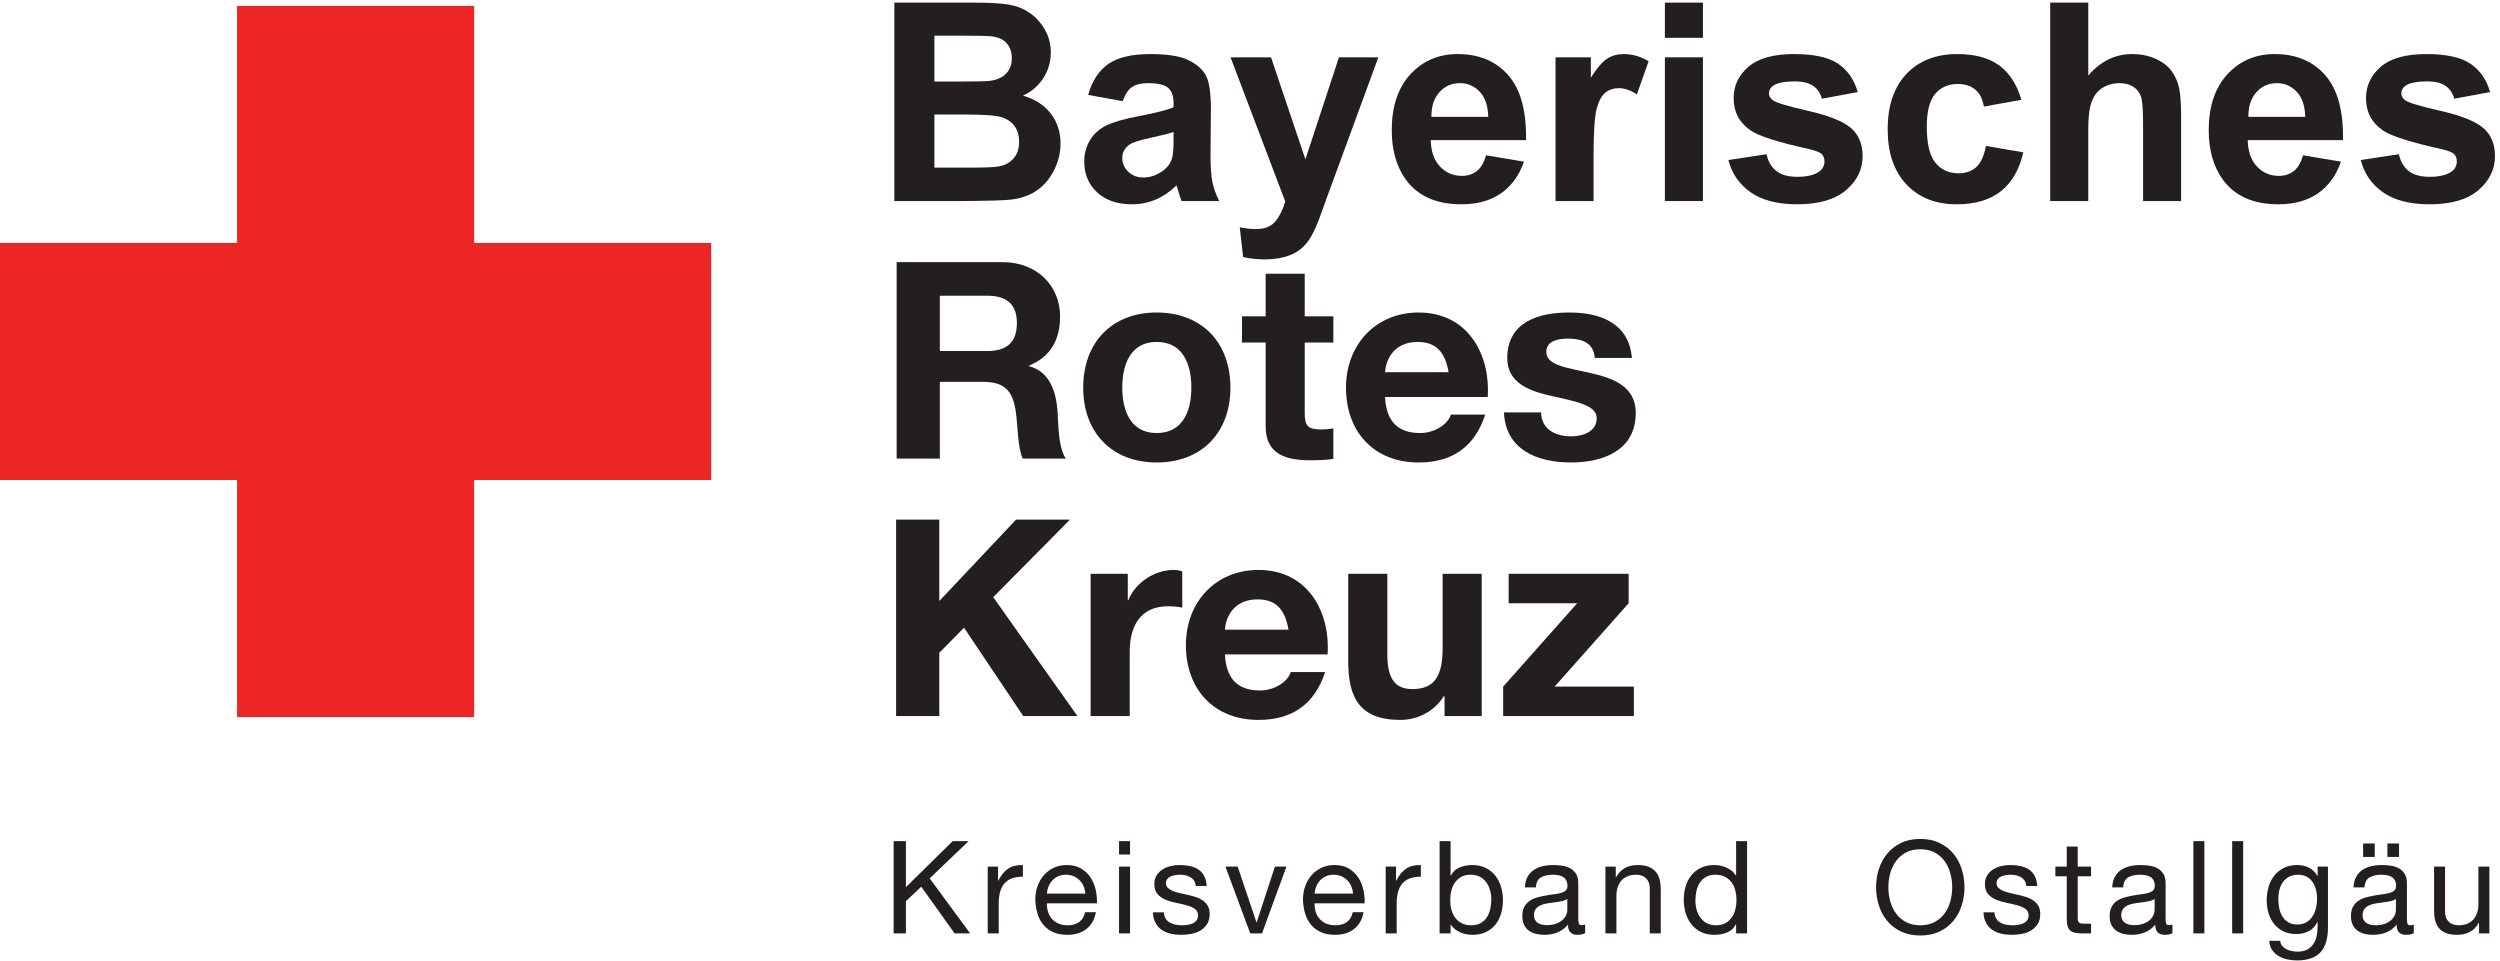 <?xml version="1.0" encoding="UTF-8" standalone="no"?>
<!DOCTYPE svg PUBLIC "-//W3C//DTD SVG 1.1//EN" "http://www.w3.org/Graphics/SVG/1.1/DTD/svg11.dtd">
<svg width="100%" height="100%" viewBox="0 0 1909 734" version="1.1" xmlns="http://www.w3.org/2000/svg" xmlns:xlink="http://www.w3.org/1999/xlink" xml:space="preserve" xmlns:serif="http://www.serif.com/" style="fill-rule:evenodd;clip-rule:evenodd;stroke-linejoin:round;stroke-miterlimit:2;">
    <g transform="matrix(4.167,0,0,4.167,0,0)">
        <path d="M0,44.521L43.443,44.521L43.443,1.08L86.887,1.08L86.887,44.521L130.328,44.521L130.328,87.963L86.887,87.963L86.887,131.404L43.443,131.404L43.443,87.963L0,87.963L0,44.521Z" style="fill:rgb(236,38,36);fill-rule:nonzero;"/>
        <path d="M172.226,64.326L180.898,64.326C184.429,64.326 186.345,62.814 186.345,59.182C186.345,55.703 184.429,54.19 180.898,54.19L172.226,54.19L172.226,64.326ZM164.309,48.037L183.723,48.037C190.177,48.037 194.262,52.527 194.262,57.973C194.262,62.209 192.547,65.385 188.563,66.999L188.563,67.099C192.446,68.108 193.555,71.891 193.808,75.521C193.959,77.79 193.908,82.026 195.32,84.043L187.403,84.043C186.445,81.773 186.547,78.293 186.143,75.42C185.588,71.639 184.126,69.975 180.143,69.975L172.226,69.975L172.226,84.043L164.309,84.043L164.309,48.037Z" style="fill:rgb(35,31,32);fill-rule:nonzero;"/>
        <path d="M211.96,79.353C216.853,79.353 218.314,75.168 218.314,71.034C218.314,66.849 216.853,62.662 211.96,62.662C207.119,62.662 205.657,66.849 205.657,71.034C205.657,75.168 207.119,79.353 211.96,79.353ZM211.96,57.266C220.179,57.266 225.475,62.712 225.475,71.034C225.475,79.302 220.179,84.749 211.96,84.749C203.79,84.749 198.496,79.302 198.496,71.034C198.496,62.712 203.79,57.266 211.96,57.266Z" style="fill:rgb(35,31,32);fill-rule:nonzero;"/>
        <path d="M239.089,57.973L244.333,57.973L244.333,62.764L239.089,62.764L239.089,75.672C239.089,78.092 239.695,78.697 242.115,78.697C242.871,78.697 243.577,78.646 244.333,78.496L244.333,84.093C243.123,84.294 241.56,84.346 240.149,84.346C235.761,84.346 231.929,83.336 231.929,78.143L231.929,62.764L227.592,62.764L227.592,57.973L231.929,57.973L231.929,50.156L239.089,50.156L239.089,57.973Z" style="fill:rgb(35,31,32);fill-rule:nonzero;"/>
        <path d="M265.461,68.209C264.806,64.578 263.242,62.662 259.764,62.662C255.225,62.662 253.913,66.192 253.813,68.209L265.461,68.209ZM253.813,72.746C254.015,77.286 256.234,79.353 260.217,79.353C263.091,79.353 265.411,77.589 265.864,75.975L272.169,75.975C270.15,82.127 265.864,84.749 259.963,84.749C251.746,84.749 246.652,79.101 246.652,71.034C246.652,63.216 252.047,57.266 259.963,57.266C268.839,57.266 273.127,64.73 272.623,72.746L253.813,72.746Z" style="fill:rgb(35,31,32);fill-rule:nonzero;"/>
        <path d="M282.403,75.571C282.454,78.697 285.077,79.958 287.9,79.958C289.969,79.958 292.592,79.152 292.592,76.631C292.592,74.461 289.614,73.704 284.472,72.597C280.336,71.688 276.202,70.226 276.202,65.638C276.202,58.98 281.95,57.266 287.546,57.266C293.246,57.266 298.49,59.182 299.045,65.586L292.237,65.586C292.037,62.814 289.919,62.058 287.346,62.058C285.731,62.058 283.363,62.36 283.363,64.478C283.363,67.048 287.397,67.402 291.479,68.361C295.667,69.319 299.752,70.831 299.752,75.672C299.752,82.53 293.801,84.749 287.851,84.749C281.799,84.749 275.899,82.479 275.596,75.571L282.403,75.571Z" style="fill:rgb(35,31,32);fill-rule:nonzero;"/>
        <path d="M164.209,95.213L172.125,95.213L172.125,110.139L186.194,95.213L196.077,95.213L182.009,109.432L197.439,131.216L187.504,131.216L176.663,115.029L172.126,119.619L172.126,131.216L164.209,131.216L164.209,95.213Z" style="fill:rgb(35,31,32);fill-rule:nonzero;"/>
        <path d="M199.857,105.146L206.666,105.146L206.666,109.988L206.767,109.988C208.077,106.709 211.608,104.439 215.087,104.439C215.592,104.439 216.195,104.541 216.649,104.694L216.649,111.347C215.994,111.197 214.937,111.096 214.078,111.096C208.834,111.096 207.02,114.879 207.02,119.467L207.02,131.216L199.857,131.216L199.857,105.146Z" style="fill:rgb(35,31,32);fill-rule:nonzero;"/>
        <path d="M236.123,115.382C235.468,111.751 233.904,109.835 230.425,109.835C225.887,109.835 224.575,113.366 224.475,115.382L236.123,115.382ZM224.475,119.921C224.676,124.46 226.896,126.527 230.879,126.527C233.753,126.527 236.072,124.763 236.526,123.15L242.831,123.15C240.813,129.301 236.526,131.923 230.626,131.923C222.408,131.923 217.314,126.275 217.314,118.208C217.314,110.39 222.709,104.439 230.626,104.439C239.501,104.439 243.789,111.904 243.285,119.921L224.475,119.921Z" style="fill:rgb(35,31,32);fill-rule:nonzero;"/>
        <path d="M271.522,131.216L264.714,131.216L264.714,127.586L264.562,127.586C262.746,130.512 259.621,131.923 256.595,131.923C248.98,131.923 247.064,127.637 247.064,121.182L247.064,105.146L254.225,105.146L254.225,119.87C254.225,124.157 255.485,126.275 258.812,126.275C262.696,126.275 264.36,124.106 264.36,118.813L264.36,105.146L271.522,105.146L271.522,131.216Z" style="fill:rgb(35,31,32);fill-rule:nonzero;"/>
        <path d="M275.453,125.82L289.018,110.543L276.462,110.543L276.462,105.146L298.449,105.146L298.449,110.543L284.883,125.82L299.405,125.82L299.405,131.216L275.453,131.216L275.453,125.82Z" style="fill:rgb(35,31,32);fill-rule:nonzero;"/>
        <path d="M171.229,20.993L171.229,30.716L178.024,30.716C180.67,30.716 182.348,30.641 183.059,30.492C184.15,30.294 185.039,29.81 185.725,29.041C186.411,28.272 186.754,27.243 186.754,25.953C186.754,24.862 186.49,23.936 185.961,23.175C185.432,22.415 184.667,21.861 183.667,21.513C182.666,21.166 180.496,20.993 177.155,20.993L171.229,20.993ZM171.229,6.533L171.229,14.94L176.04,14.94C178.9,14.94 180.678,14.899 181.372,14.817C182.629,14.668 183.617,14.234 184.336,13.515C185.056,12.795 185.415,11.849 185.415,10.675C185.415,9.55 185.105,8.637 184.485,7.934C183.865,7.231 182.943,6.806 181.72,6.656C180.992,6.574 178.9,6.533 175.444,6.533L171.229,6.533ZM163.887,0.48L178.421,0.48C181.298,0.48 183.443,0.601 184.857,0.84C186.271,1.08 187.535,1.58 188.651,2.341C189.768,3.102 190.698,4.114 191.442,5.379C192.187,6.645 192.559,8.062 192.559,9.633C192.559,11.336 192.1,12.898 191.182,14.321C190.264,15.743 189.02,16.81 187.448,17.52C189.664,18.165 191.367,19.265 192.559,20.819C193.749,22.373 194.344,24.201 194.344,26.3C194.344,27.954 193.96,29.562 193.19,31.125C192.422,32.687 191.372,33.936 190.041,34.87C188.71,35.804 187.068,36.379 185.117,36.594C183.894,36.726 180.942,36.809 176.263,36.842L163.887,36.842L163.887,0.48Z" style="fill:rgb(35,31,32);fill-rule:nonzero;"/>
        <path d="M215.055,24.192C214.162,24.49 212.748,24.845 210.813,25.259C208.879,25.672 207.613,26.077 207.019,26.474C206.109,27.119 205.654,27.937 205.654,28.93C205.654,29.905 206.018,30.749 206.746,31.459C207.473,32.17 208.399,32.526 209.523,32.526C210.78,32.526 211.979,32.113 213.12,31.286C213.963,30.658 214.518,29.889 214.782,28.979C214.964,28.384 215.055,27.251 215.055,25.582L215.055,24.192ZM205.729,18.537L199.404,17.396C200.115,14.85 201.339,12.965 203.075,11.741C204.812,10.518 207.391,9.906 210.813,9.905C213.922,9.906 216.237,10.273 217.758,11.01C219.279,11.746 220.35,12.68 220.97,13.812C221.59,14.945 221.9,17.024 221.9,20.05L221.826,28.186C221.826,30.5 221.938,32.208 222.16,33.307C222.384,34.407 222.802,35.585 223.413,36.842L216.518,36.842C216.336,36.379 216.112,35.692 215.849,34.783C215.732,34.37 215.65,34.097 215.601,33.964C214.409,35.122 213.137,35.99 211.78,36.569C210.425,37.147 208.978,37.437 207.44,37.437C204.729,37.437 202.591,36.701 201.028,35.229C199.466,33.758 198.685,31.898 198.685,29.649C198.685,28.161 199.04,26.834 199.751,25.668C200.462,24.502 201.458,23.609 202.74,22.989C204.021,22.369 205.869,21.828 208.283,21.365C211.541,20.753 213.798,20.183 215.055,19.653L215.055,18.958C215.055,17.62 214.725,16.665 214.063,16.094C213.401,15.523 212.152,15.238 210.317,15.238C209.077,15.238 208.109,15.482 207.415,15.97C206.721,16.458 206.159,17.313 205.729,18.537Z" style="fill:rgb(35,31,32);fill-rule:nonzero;"/>
        <path d="M225.496,10.501L232.913,10.501L239.213,29.203L245.363,10.501L252.582,10.501L243.28,35.85L241.618,40.438C241.007,41.976 240.424,43.15 239.87,43.96C239.316,44.77 238.68,45.428 237.96,45.932C237.24,46.436 236.356,46.829 235.306,47.11C234.256,47.391 233.07,47.532 231.747,47.532C230.408,47.532 229.093,47.391 227.804,47.11L227.184,41.653C228.274,41.869 229.258,41.976 230.135,41.976C231.756,41.976 232.954,41.5 233.731,40.55C234.509,39.599 235.104,38.388 235.518,36.916L225.496,10.501Z" style="fill:rgb(35,31,32);fill-rule:nonzero;"/>
        <path d="M272.722,21.414C272.672,19.397 272.15,17.863 271.159,16.813C270.167,15.764 268.96,15.238 267.537,15.238C266.017,15.238 264.76,15.792 263.768,16.9C262.775,18.008 262.288,19.513 262.305,21.414L272.722,21.414ZM272.324,28.458L279.27,29.624C278.376,32.17 276.967,34.109 275.041,35.44C273.114,36.771 270.704,37.437 267.811,37.437C263.23,37.437 259.841,35.94 257.64,32.948C255.905,30.55 255.037,27.524 255.037,23.87C255.037,19.504 256.178,16.086 258.459,13.614C260.741,11.142 263.627,9.906 267.115,9.905C271.035,9.906 274.127,11.2 276.393,13.788C278.657,16.375 279.74,20.339 279.642,25.681L262.18,25.681C262.229,27.747 262.792,29.355 263.867,30.504C264.941,31.654 266.28,32.228 267.885,32.228C268.977,32.228 269.894,31.931 270.638,31.335C271.382,30.74 271.944,29.781 272.324,28.458Z" style="fill:rgb(35,31,32);fill-rule:nonzero;"/>
        <path d="M292.018,36.842L285.049,36.842L285.049,10.501L291.521,10.501L291.521,14.246C292.63,12.477 293.626,11.311 294.511,10.749C295.396,10.187 296.4,9.906 297.524,9.905C299.111,9.906 300.641,10.344 302.113,11.22L299.955,17.297C298.781,16.537 297.689,16.156 296.681,16.156C295.705,16.156 294.879,16.425 294.201,16.962C293.523,17.499 292.989,18.471 292.602,19.876C292.213,21.282 292.018,24.226 292.018,28.707L292.018,36.842Z" style="fill:rgb(35,31,32);fill-rule:nonzero;"/>
        <path d="M305.089,36.842L305.089,10.501L312.059,10.501L312.059,36.842L305.089,36.842ZM305.089,6.929L305.089,0.48L312.059,0.48L312.059,6.929L305.089,6.929Z" style="fill:rgb(35,31,32);fill-rule:nonzero;"/>
        <path d="M316.722,29.327L323.717,28.26C324.014,29.616 324.617,30.645 325.526,31.348C326.437,32.051 327.709,32.402 329.347,32.402C331.148,32.402 332.505,32.071 333.414,31.41C334.025,30.947 334.332,30.327 334.332,29.549C334.332,29.02 334.166,28.582 333.836,28.235C333.488,27.904 332.711,27.599 331.504,27.317C325.883,26.077 322.319,24.945 320.814,23.919C318.73,22.498 317.689,20.521 317.689,17.992C317.689,15.709 318.591,13.791 320.393,12.237C322.195,10.683 324.989,9.906 328.775,9.905C332.381,9.906 335.06,10.493 336.813,11.667C338.565,12.841 339.772,14.577 340.434,16.875L333.86,18.091C333.579,17.065 333.046,16.28 332.261,15.734C331.476,15.188 330.355,14.916 328.9,14.916C327.064,14.916 325.75,15.172 324.956,15.685C324.428,16.049 324.162,16.52 324.162,17.099C324.162,17.594 324.395,18.016 324.857,18.363C325.485,18.827 327.655,19.479 331.368,20.323C335.08,21.166 337.672,22.2 339.144,23.423C340.599,24.663 341.326,26.392 341.326,28.607C341.326,31.021 340.317,33.097 338.3,34.833C336.283,36.569 333.299,37.437 329.347,37.437C325.759,37.437 322.918,36.709 320.827,35.254C318.734,33.799 317.366,31.823 316.722,29.327Z" style="fill:rgb(35,31,32);fill-rule:nonzero;"/>
        <path d="M370.42,18.289L363.55,19.529C363.318,18.157 362.793,17.124 361.975,16.429C361.156,15.734 360.094,15.387 358.787,15.387C357.051,15.387 355.666,15.986 354.633,17.186C353.6,18.384 353.082,20.389 353.082,23.2C353.082,26.325 353.607,28.533 354.658,29.823C355.708,31.112 357.117,31.757 358.887,31.757C360.21,31.757 361.293,31.381 362.137,30.629C362.979,29.876 363.574,28.582 363.922,26.747L370.768,27.913C370.057,31.055 368.692,33.427 366.675,35.031C364.657,36.635 361.954,37.437 358.564,37.437C354.712,37.437 351.641,36.222 349.35,33.791C347.06,31.36 345.915,27.995 345.915,23.696C345.915,19.348 347.064,15.962 349.362,13.54C351.661,11.117 354.77,9.906 358.688,9.905C361.896,9.906 364.447,10.596 366.34,11.977C368.233,13.357 369.594,15.461 370.42,18.289Z" style="fill:rgb(35,31,32);fill-rule:nonzero;"/>
        <path d="M382.673,0.48L382.673,13.849C384.922,11.22 387.608,9.906 390.733,9.905C392.338,9.906 393.785,10.204 395.074,10.799C396.364,11.394 397.336,12.155 397.988,13.081C398.642,14.006 399.088,15.032 399.328,16.156C399.568,17.28 399.688,19.025 399.688,21.39L399.688,36.842L392.718,36.842L392.718,22.927C392.718,20.166 392.586,18.413 392.32,17.669C392.057,16.925 391.589,16.334 390.92,15.895C390.25,15.458 389.41,15.238 388.402,15.238C387.244,15.238 386.211,15.52 385.302,16.082C384.393,16.644 383.727,17.491 383.306,18.624C382.884,19.757 382.673,21.431 382.673,23.646L382.673,36.842L375.703,36.842L375.703,0.48L382.673,0.48Z" style="fill:rgb(35,31,32);fill-rule:nonzero;"/>
        <path d="M422.432,21.414C422.382,19.397 421.861,17.863 420.869,16.813C419.877,15.764 418.67,15.238 417.248,15.238C415.727,15.238 414.47,15.792 413.479,16.9C412.485,18.008 411.998,19.513 412.015,21.414L422.432,21.414ZM422.035,28.458L428.98,29.624C428.087,32.17 426.678,34.109 424.751,35.44C422.824,36.771 420.414,37.437 417.521,37.437C412.94,37.437 409.551,35.94 407.352,32.948C405.615,30.55 404.747,27.524 404.747,23.87C404.747,19.504 405.889,16.086 408.17,13.614C410.452,11.142 413.337,9.906 416.826,9.905C420.745,9.906 423.837,11.2 426.103,13.788C428.368,16.375 429.451,20.339 429.352,25.681L411.891,25.681C411.939,27.747 412.502,29.355 413.577,30.504C414.652,31.654 415.991,32.228 417.595,32.228C418.687,32.228 419.604,31.931 420.349,31.335C421.093,30.74 421.654,29.781 422.035,28.458Z" style="fill:rgb(35,31,32);fill-rule:nonzero;"/>
        <path d="M432.602,29.327L439.596,28.26C439.894,29.616 440.496,30.645 441.406,31.348C442.315,32.051 443.589,32.402 445.226,32.402C447.028,32.402 448.384,32.071 449.293,31.41C449.905,30.947 450.211,30.327 450.211,29.549C450.211,29.02 450.046,28.582 449.715,28.235C449.368,27.904 448.591,27.599 447.384,27.317C441.762,26.077 438.198,24.945 436.693,23.919C434.61,22.498 433.568,20.521 433.568,17.992C433.568,15.709 434.47,13.791 436.271,12.237C438.074,10.683 440.869,9.906 444.655,9.905C448.26,9.906 450.938,10.493 452.691,11.667C454.444,12.841 455.651,14.577 456.313,16.875L449.74,18.091C449.459,17.065 448.926,16.28 448.14,15.734C447.354,15.188 446.234,14.916 444.779,14.916C442.944,14.916 441.629,15.172 440.836,15.685C440.307,16.049 440.042,16.52 440.042,17.099C440.042,17.594 440.273,18.016 440.736,18.363C441.365,18.827 443.535,19.479 447.247,20.323C450.959,21.166 453.551,22.2 455.023,23.423C456.479,24.663 457.205,26.392 457.205,28.607C457.205,31.021 456.197,33.097 454.18,34.833C452.162,36.569 449.178,37.437 445.226,37.437C441.638,37.437 438.798,36.709 436.706,35.254C434.614,33.799 433.246,31.823 432.602,29.327Z" style="fill:rgb(35,31,32);fill-rule:nonzero;"/>
        <clipPath id="_clip1">
            <rect x="163.757" y="153.734" width="292.421" height="22.266"/>
        </clipPath>
        <g clip-path="url(#_clip1)">
            <path d="M166.008,154.137L166.008,162.57L174.582,154.137L177.495,154.137L170.366,160.959L177.779,171.049L174.937,171.049L168.826,162.497L166.008,165.128L166.008,171.049L163.757,171.049L163.757,154.137L166.008,154.137ZM182.896,158.804L182.896,161.383L182.943,161.383C183.432,160.39 184.032,159.656 184.743,159.182C185.454,158.709 186.354,158.486 187.443,158.518L187.443,160.652C186.638,160.652 185.952,160.76 185.383,160.981C184.814,161.205 184.356,161.528 184.009,161.953C183.661,162.379 183.408,162.897 183.251,163.503C183.092,164.113 183.014,164.81 183.014,165.602L183.014,171.049L181,171.049L181,158.804L182.896,158.804ZM198.563,162.404C198.382,161.977 198.137,161.61 197.829,161.302C197.521,160.995 197.159,160.75 196.739,160.567C196.322,160.385 195.859,160.295 195.355,160.295C194.833,160.295 194.364,160.385 193.944,160.567C193.527,160.75 193.167,160.998 192.868,161.313C192.566,161.628 192.33,161.996 192.157,162.416C191.982,162.834 191.88,163.281 191.849,163.753L198.884,163.753C198.852,163.281 198.746,162.829 198.563,162.404ZM199.05,170.266C198.132,170.962 196.981,171.308 195.591,171.308C194.612,171.308 193.764,171.153 193.044,170.834C192.327,170.519 191.722,170.078 191.233,169.509C190.743,168.941 190.376,168.263 190.131,167.471C189.887,166.682 189.748,165.822 189.717,164.891C189.717,163.959 189.859,163.106 190.144,162.334C190.428,161.558 190.827,160.888 191.339,160.32C191.853,159.751 192.46,159.31 193.163,158.992C193.866,158.676 194.636,158.518 195.473,158.518C196.563,158.518 197.466,158.744 198.184,159.196C198.903,159.642 199.48,160.216 199.914,160.91C200.348,161.607 200.648,162.363 200.813,163.185C200.979,164.004 201.046,164.788 201.016,165.531L191.849,165.531C191.832,166.067 191.896,166.576 192.038,167.057C192.18,167.54 192.409,167.966 192.725,168.336C193.041,168.707 193.443,169.003 193.934,169.224C194.422,169.447 194.999,169.556 195.662,169.556C196.516,169.556 197.213,169.36 197.758,168.965C198.303,168.571 198.662,167.969 198.836,167.164L200.826,167.164C200.557,168.538 199.965,169.572 199.05,170.266ZM205.066,154.137L207.079,154.137L207.079,156.599L205.066,156.599L205.066,154.137ZM207.079,171.049L205.066,171.049L205.066,158.804L207.079,158.804L207.079,171.049ZM213.592,168.312C213.78,168.62 214.03,168.865 214.338,169.046C214.645,169.229 214.994,169.36 215.38,169.439C215.768,169.517 216.167,169.556 216.576,169.556C216.893,169.556 217.224,169.534 217.571,169.485C217.919,169.439 218.237,169.351 218.531,169.224C218.822,169.098 219.062,168.914 219.252,168.668C219.441,168.423 219.537,168.111 219.537,167.732C219.537,167.212 219.339,166.818 218.945,166.548C218.55,166.279 218.058,166.062 217.464,165.896C216.873,165.73 216.229,165.583 215.534,165.447C214.84,165.313 214.196,165.123 213.603,164.877C213.013,164.633 212.519,164.291 212.123,163.849C211.728,163.406 211.531,162.791 211.531,162.001C211.531,161.383 211.671,160.856 211.946,160.415C212.222,159.971 212.577,159.612 213.013,159.334C213.447,159.06 213.935,158.856 214.479,158.719C215.025,158.586 215.565,158.518 216.101,158.518C216.798,158.518 217.438,158.578 218.02,158.695C218.606,158.815 219.122,159.022 219.574,159.313C220.022,159.604 220.382,159.999 220.65,160.497C220.918,160.995 221.076,161.613 221.124,162.355L219.111,162.355C219.08,161.96 218.976,161.634 218.802,161.373C218.629,161.115 218.409,160.902 218.139,160.744C217.872,160.589 217.575,160.475 217.252,160.401C216.928,160.331 216.599,160.295 216.267,160.295C215.968,160.295 215.665,160.32 215.357,160.366C215.048,160.415 214.768,160.497 214.515,160.614C214.263,160.733 214.058,160.891 213.9,161.087C213.742,161.286 213.663,161.542 213.663,161.857C213.663,162.206 213.785,162.494 214.03,162.722C214.275,162.951 214.585,163.142 214.965,163.292C215.345,163.441 215.771,163.569 216.244,163.669C216.719,163.773 217.192,163.879 217.666,163.991C218.172,164.099 218.665,164.236 219.146,164.393C219.628,164.551 220.055,164.758 220.425,165.019C220.795,165.281 221.098,165.61 221.326,166.004C221.555,166.399 221.669,166.889 221.669,167.471C221.669,168.214 221.515,168.832 221.207,169.319C220.899,169.809 220.496,170.204 220,170.502C219.501,170.805 218.942,171.011 218.318,171.131C217.693,171.251 217.073,171.308 216.458,171.308C215.779,171.308 215.131,171.238 214.515,171.096C213.9,170.955 213.355,170.72 212.88,170.399C212.407,170.073 212.027,169.648 211.745,169.118C211.458,168.589 211.302,167.945 211.271,167.188L213.283,167.188C213.301,167.629 213.402,168.004 213.592,168.312ZM229.105,171.049L224.559,158.804L226.808,158.804L230.242,169.011L230.289,169.011L233.629,158.804L235.738,158.804L231.262,171.049L229.105,171.049ZM247.617,162.404C247.438,161.977 247.191,161.61 246.883,161.302C246.574,160.995 246.213,160.75 245.793,160.567C245.375,160.385 244.912,160.295 244.406,160.295C243.885,160.295 243.416,160.385 242.998,160.567C242.58,160.75 242.221,160.998 241.92,161.313C241.619,161.628 241.383,161.996 241.209,162.416C241.037,162.834 240.934,163.281 240.902,163.753L247.936,163.753C247.904,163.281 247.799,162.829 247.617,162.404ZM248.102,170.266C247.186,170.962 246.033,171.308 244.645,171.308C243.666,171.308 242.818,171.153 242.098,170.834C241.379,170.519 240.775,170.078 240.285,169.509C239.797,168.941 239.432,168.263 239.186,167.471C238.939,166.682 238.803,165.822 238.77,164.891C238.77,163.959 238.91,163.106 239.197,162.334C239.48,161.558 239.879,160.888 240.393,160.32C240.906,159.751 241.516,159.31 242.217,158.992C242.92,158.676 243.689,158.518 244.525,158.518C245.615,158.518 246.52,158.744 247.238,159.196C247.957,159.642 248.533,160.216 248.967,160.91C249.402,161.607 249.701,162.363 249.867,163.185C250.033,164.004 250.102,164.788 250.068,165.531L240.902,165.531C240.887,166.067 240.949,166.576 241.09,167.057C241.232,167.54 241.463,167.966 241.777,168.336C242.096,168.707 242.498,169.003 242.984,169.224C243.477,169.447 244.051,169.556 244.715,169.556C245.566,169.556 246.268,169.36 246.811,168.965C247.357,168.571 247.715,167.969 247.889,167.164L249.877,167.164C249.611,168.538 249.018,169.572 248.102,170.266ZM255.824,158.804L255.824,161.383L255.869,161.383C256.359,160.39 256.961,159.656 257.672,159.182C258.381,158.709 259.282,158.486 260.371,158.518L260.371,160.652C259.566,160.652 258.879,160.76 258.311,160.981C257.742,161.205 257.282,161.528 256.937,161.953C256.59,162.379 256.336,162.897 256.18,163.503C256.021,164.113 255.941,164.81 255.941,165.602L255.941,171.049L253.928,171.049L253.928,158.804L255.824,158.804ZM265.818,154.137L265.818,160.461L265.867,160.461C266.197,159.784 266.721,159.289 267.43,158.981C268.141,158.673 268.922,158.518 269.775,158.518C270.723,158.518 271.547,158.692 272.25,159.041C272.953,159.386 273.537,159.857 274.004,160.448C274.469,161.041 274.82,161.724 275.057,162.497C275.293,163.272 275.412,164.094 275.412,164.962C275.412,165.831 275.297,166.652 275.068,167.425C274.84,168.198 274.492,168.873 274.027,169.45C273.561,170.027 272.977,170.481 272.273,170.813C271.57,171.142 270.754,171.308 269.822,171.308C269.523,171.308 269.188,171.278 268.814,171.215C268.445,171.153 268.078,171.049 267.713,170.906C267.352,170.764 267.008,170.571 266.684,170.326C266.361,170.081 266.088,169.779 265.867,169.415L265.818,169.415L265.818,171.049L263.805,171.049L263.805,154.137L265.818,154.137ZM273.055,163.15C272.904,162.603 272.676,162.119 272.369,161.694C272.063,161.267 271.666,160.926 271.186,160.673C270.703,160.423 270.139,160.295 269.49,160.295C268.813,160.295 268.236,160.428 267.762,160.698C267.289,160.967 266.898,161.318 266.6,161.751C266.301,162.186 266.084,162.679 265.949,163.232C265.814,163.787 265.748,164.344 265.748,164.914C265.748,165.514 265.818,166.094 265.961,166.655C266.104,167.215 266.33,167.708 266.637,168.135C266.945,168.562 267.344,168.906 267.832,169.164C268.32,169.425 268.914,169.556 269.609,169.556C270.305,169.556 270.883,169.422 271.352,169.153C271.816,168.883 272.191,168.53 272.475,168.089C272.758,167.645 272.963,167.139 273.09,166.573C273.219,166.004 273.281,165.419 273.281,164.818C273.281,164.251 273.205,163.694 273.055,163.15ZM290.477,169.439C290.24,169.501 290.033,169.534 289.859,169.534C289.543,169.534 289.357,169.422 289.305,169.202C289.25,168.982 289.221,168.636 289.221,168.163L289.221,161.876C289.221,161.166 289.086,160.591 288.818,160.151C288.551,159.708 288.193,159.365 287.752,159.123C287.309,158.877 286.816,158.716 286.271,158.638C285.727,158.559 285.178,158.518 284.625,158.518C283.93,158.518 283.279,158.589 282.672,158.733C282.064,158.875 281.523,159.106 281.051,159.43C280.576,159.753 280.195,160.175 279.912,160.698C279.629,161.217 279.469,161.857 279.439,162.617L281.453,162.617C281.5,161.715 281.807,161.103 282.375,160.78C282.943,160.456 283.654,160.295 284.508,160.295C284.822,160.295 285.143,160.32 285.467,160.366C285.791,160.415 286.082,160.507 286.344,160.652C286.604,160.793 286.816,160.998 286.982,161.267C287.148,161.536 287.232,161.89 287.232,162.334C287.232,162.711 287.119,163.001 286.9,163.196C286.678,163.395 286.379,163.544 286,163.648C285.621,163.749 285.182,163.828 284.684,163.882C284.188,163.939 283.662,164.023 283.109,164.132C282.59,164.227 282.078,164.344 281.58,164.489C281.084,164.63 280.643,164.839 280.256,165.118C279.869,165.392 279.557,165.751 279.318,166.192C279.082,166.636 278.965,167.202 278.965,167.898C278.965,168.513 279.072,169.039 279.283,169.474C279.496,169.907 279.785,170.257 280.148,170.527C280.512,170.796 280.941,170.993 281.439,171.121C281.938,171.246 282.463,171.308 283.016,171.308C283.867,171.308 284.662,171.164 285.395,170.871C286.129,170.579 286.773,170.1 287.326,169.439C287.326,170.1 287.479,170.579 287.787,170.871C288.096,171.164 288.51,171.308 289.031,171.308C289.646,171.308 290.129,171.205 290.477,171.001L290.477,169.439ZM287.209,166.775C287.209,167.057 287.137,167.36 286.994,167.683C286.852,168.004 286.631,168.304 286.332,168.579C286.029,168.854 285.645,169.083 285.17,169.262C284.697,169.441 284.127,169.534 283.465,169.534C283.148,169.534 282.85,169.501 282.566,169.439C282.279,169.376 282.033,169.273 281.818,169.134C281.605,168.99 281.432,168.807 281.297,168.579C281.164,168.35 281.096,168.07 281.096,167.741C281.096,167.24 281.211,166.842 281.439,166.551C281.67,166.26 281.965,166.037 282.328,165.879C282.691,165.721 283.102,165.61 283.559,165.539C284.016,165.468 284.471,165.406 284.922,165.349C285.371,165.294 285.801,165.223 286.213,165.136C286.623,165.049 286.953,164.914 287.209,164.725L287.209,166.775ZM296.09,158.804L296.09,160.744L296.137,160.744C296.973,159.261 298.301,158.518 300.117,158.518C300.92,158.518 301.592,158.629 302.129,158.85C302.666,159.071 303.102,159.38 303.432,159.775C303.764,160.168 303.996,160.638 304.131,161.182C304.266,161.726 304.334,162.334 304.334,162.995L304.334,171.049L302.32,171.049L302.32,162.758C302.32,162.001 302.098,161.4 301.656,160.959C301.213,160.515 300.605,160.295 299.832,160.295C299.217,160.295 298.682,160.39 298.232,160.578C297.783,160.769 297.408,161.039 297.107,161.383C296.809,161.732 296.584,162.137 296.434,162.603C296.283,163.071 296.207,163.58 296.207,164.132L296.207,171.049L294.195,171.049L294.195,158.804L296.09,158.804ZM310.904,166.701C311.055,167.248 311.283,167.732 311.592,168.16C311.9,168.584 312.293,168.924 312.775,169.177C313.258,169.43 313.822,169.556 314.471,169.556C315.148,169.556 315.725,169.422 316.199,169.153C316.674,168.883 317.059,168.533 317.359,168.1C317.66,167.665 317.877,167.171 318.01,166.62C318.145,166.067 318.211,165.506 318.211,164.938C318.211,164.336 318.141,163.756 318,163.196C317.857,162.635 317.633,162.143 317.324,161.715C317.016,161.292 316.617,160.946 316.127,160.687C315.637,160.425 315.045,160.295 314.352,160.295C313.672,160.295 313.096,160.428 312.623,160.698C312.148,160.967 311.771,161.321 311.484,161.765C311.201,162.206 310.994,162.711 310.869,163.281C310.744,163.849 310.682,164.431 310.682,165.033C310.682,165.602 310.754,166.157 310.904,166.701ZM318.141,171.049L318.141,169.39L318.096,169.39C317.764,170.07 317.242,170.56 316.529,170.859C315.82,171.159 315.039,171.308 314.186,171.308C313.238,171.308 312.412,171.134 311.711,170.789C311.008,170.44 310.424,169.975 309.959,169.39C309.492,168.807 309.143,168.126 308.904,167.354C308.668,166.582 308.549,165.759 308.549,164.891C308.549,164.023 308.662,163.202 308.891,162.426C309.119,161.653 309.469,160.978 309.934,160.401C310.398,159.825 310.984,159.367 311.686,159.027C312.389,158.69 313.207,158.518 314.139,158.518C314.453,158.518 314.795,158.55 315.158,158.614C315.52,158.676 315.883,158.782 316.248,158.932C316.609,159.084 316.953,159.28 317.275,159.525C317.6,159.77 317.871,160.075 318.096,160.437L318.141,160.437L318.141,154.137L320.154,154.137L320.154,171.049L318.141,171.049ZM346.371,165.118C346.592,165.945 346.941,166.69 347.414,167.354C347.887,168.018 348.496,168.548 349.238,168.952C349.98,169.357 350.865,169.556 351.891,169.556C352.916,169.556 353.801,169.357 354.543,168.952C355.285,168.548 355.893,168.018 356.369,167.354C356.842,166.69 357.189,165.945 357.41,165.118C357.629,164.288 357.742,163.447 357.742,162.592C357.742,161.74 357.629,160.899 357.41,160.07C357.189,159.24 356.842,158.494 356.369,157.833C355.893,157.168 355.285,156.635 354.543,156.232C353.801,155.83 352.916,155.628 351.891,155.628C350.865,155.628 349.98,155.83 349.238,156.232C348.496,156.635 347.887,157.168 347.414,157.833C346.941,158.494 346.592,159.24 346.371,160.07C346.15,160.899 346.041,161.74 346.041,162.592C346.041,163.447 346.15,164.288 346.371,165.118ZM344.299,159.264C344.639,158.197 345.146,157.255 345.828,156.434C346.506,155.615 347.352,154.959 348.363,154.469C349.373,153.979 350.549,153.734 351.891,153.734C353.234,153.734 354.408,153.979 355.42,154.469C356.432,154.959 357.275,155.615 357.955,156.434C358.635,157.255 359.143,158.197 359.482,159.264C359.822,160.331 359.992,161.441 359.992,162.592C359.992,163.746 359.822,164.853 359.482,165.92C359.143,166.987 358.635,167.931 357.955,168.751C357.275,169.572 356.432,170.225 355.42,170.705C354.408,171.186 353.234,171.428 351.891,171.428C350.549,171.428 349.373,171.186 348.363,170.705C347.352,170.225 346.506,169.572 345.828,168.751C345.146,167.931 344.639,166.987 344.299,165.92C343.959,164.853 343.791,163.746 343.791,162.592C343.791,161.441 343.959,160.331 344.299,159.264ZM365.795,168.312C365.984,168.62 366.232,168.865 366.541,169.046C366.85,169.229 367.195,169.36 367.582,169.439C367.971,169.517 368.367,169.556 368.779,169.556C369.094,169.556 369.426,169.534 369.775,169.485C370.121,169.439 370.439,169.351 370.732,169.224C371.025,169.098 371.266,168.914 371.457,168.668C371.646,168.423 371.74,168.111 371.74,167.732C371.74,167.212 371.543,166.818 371.148,166.548C370.752,166.279 370.26,166.062 369.668,165.896C369.076,165.73 368.43,165.583 367.736,165.447C367.043,165.313 366.398,165.123 365.807,164.877C365.215,164.633 364.721,164.291 364.326,163.849C363.932,163.406 363.734,162.791 363.734,162.001C363.734,161.383 363.873,160.856 364.148,160.415C364.424,159.971 364.779,159.612 365.215,159.334C365.648,159.06 366.139,158.856 366.684,158.719C367.229,158.586 367.768,158.518 368.305,158.518C369,158.518 369.639,158.578 370.225,158.695C370.809,158.815 371.326,159.022 371.775,159.313C372.225,159.604 372.584,159.999 372.854,160.497C373.121,160.995 373.279,161.613 373.328,162.355L371.314,162.355C371.283,161.96 371.18,161.634 371.006,161.373C370.832,161.115 370.609,160.902 370.344,160.744C370.074,160.589 369.777,160.475 369.453,160.401C369.129,160.331 368.803,160.295 368.471,160.295C368.17,160.295 367.867,160.32 367.561,160.366C367.25,160.415 366.973,160.497 366.719,160.614C366.465,160.733 366.26,160.891 366.104,161.087C365.943,161.286 365.867,161.542 365.867,161.857C365.867,162.206 365.986,162.494 366.232,162.722C366.479,162.951 366.789,163.142 367.17,163.292C367.549,163.441 367.973,163.569 368.447,163.669C368.922,163.773 369.395,163.879 369.869,163.991C370.373,164.099 370.865,164.236 371.35,164.393C371.83,164.551 372.256,164.758 372.629,165.019C372.998,165.281 373.299,165.61 373.527,166.004C373.756,166.399 373.873,166.889 373.873,167.471C373.873,168.214 373.719,168.832 373.41,169.319C373.102,169.809 372.699,170.204 372.203,170.502C371.705,170.805 371.145,171.011 370.52,171.131C369.896,171.251 369.277,171.308 368.662,171.308C367.982,171.308 367.334,171.238 366.719,171.096C366.104,170.955 365.559,170.72 365.084,170.399C364.611,170.073 364.232,169.648 363.949,169.118C363.662,168.589 363.506,167.945 363.475,167.188L365.488,167.188C365.502,167.629 365.605,168.004 365.795,168.312ZM383.18,158.804L383.18,160.578L380.742,160.578L380.742,168.181C380.742,168.418 380.76,168.609 380.799,168.751C380.84,168.894 380.912,169.003 381.025,169.083C381.137,169.162 381.289,169.212 381.486,169.238C381.684,169.259 381.941,169.273 382.258,169.273L383.18,169.273L383.18,171.049L381.641,171.049C381.119,171.049 380.674,171.011 380.303,170.941C379.93,170.871 379.631,170.74 379.402,170.551C379.174,170.361 379.002,170.091 378.895,169.747C378.781,169.398 378.729,168.941 378.729,168.372L378.729,160.578L376.643,160.578L376.643,158.804L378.729,158.804L378.729,155.133L380.742,155.133L380.742,158.804L383.18,158.804ZM398.102,169.439C397.863,169.501 397.66,169.534 397.486,169.534C397.17,169.534 396.984,169.422 396.93,169.202C396.873,168.982 396.846,168.636 396.846,168.163L396.846,161.876C396.846,161.166 396.713,160.591 396.443,160.151C396.176,159.708 395.82,159.365 395.377,159.123C394.936,158.877 394.443,158.716 393.898,158.638C393.354,158.559 392.805,158.518 392.252,158.518C391.557,158.518 390.906,158.589 390.297,158.733C389.691,158.875 389.148,159.106 388.674,159.43C388.201,159.753 387.822,160.175 387.537,160.698C387.254,161.217 387.096,161.857 387.063,162.617L389.076,162.617C389.125,161.715 389.434,161.103 390,160.78C390.57,160.456 391.279,160.295 392.133,160.295C392.449,160.295 392.77,160.32 393.094,160.366C393.416,160.415 393.709,160.507 393.969,160.652C394.23,160.793 394.443,160.998 394.609,161.267C394.775,161.536 394.857,161.89 394.857,162.334C394.857,162.711 394.746,163.001 394.525,163.196C394.305,163.395 394.004,163.544 393.625,163.648C393.246,163.749 392.809,163.828 392.311,163.882C391.814,163.939 391.289,164.023 390.736,164.132C390.215,164.227 389.705,164.344 389.207,164.489C388.711,164.63 388.27,164.839 387.883,165.118C387.494,165.392 387.184,165.751 386.945,166.192C386.709,166.636 386.59,167.202 386.59,167.898C386.59,168.513 386.697,169.039 386.91,169.474C387.123,169.907 387.412,170.257 387.775,170.527C388.139,170.796 388.568,170.993 389.066,171.121C389.564,171.246 390.09,171.308 390.641,171.308C391.494,171.308 392.287,171.164 393.021,170.871C393.756,170.579 394.4,170.1 394.951,169.439C394.951,170.1 395.105,170.579 395.414,170.871C395.723,171.164 396.137,171.308 396.656,171.308C397.273,171.308 397.756,171.205 398.102,171.001L398.102,169.439ZM394.832,166.775C394.832,167.057 394.762,167.36 394.619,167.683C394.477,168.004 394.258,168.304 393.957,168.579C393.656,168.854 393.27,169.083 392.795,169.262C392.322,169.441 391.754,169.534 391.09,169.534C390.775,169.534 390.475,169.501 390.189,169.439C389.906,169.376 389.658,169.273 389.443,169.134C389.232,168.99 389.059,168.807 388.924,168.579C388.789,168.35 388.723,168.07 388.723,167.741C388.723,167.24 388.838,166.842 389.066,166.551C389.295,166.26 389.592,166.037 389.953,165.879C390.318,165.721 390.729,165.61 391.186,165.539C391.643,165.468 392.098,165.406 392.547,165.349C392.998,165.294 393.428,165.223 393.838,165.136C394.25,165.049 394.58,164.914 394.832,164.725L394.832,166.775ZM403.951,171.049L401.938,171.049L401.938,154.137L403.951,154.137L403.951,171.049ZM411.059,171.049L409.045,171.049L409.045,154.137L411.059,154.137L411.059,171.049ZM425.223,174.505C424.305,175.501 422.869,176 420.91,176C420.344,176 419.762,175.937 419.168,175.809C418.578,175.684 418.041,175.477 417.559,175.194C417.076,174.909 416.68,174.539 416.363,174.082C416.047,173.622 415.873,173.061 415.842,172.4L417.855,172.4C417.871,172.761 417.984,173.072 418.199,173.322C418.412,173.575 418.672,173.782 418.98,173.94C419.289,174.095 419.623,174.211 419.988,174.28C420.35,174.353 420.697,174.388 421.029,174.388C421.693,174.388 422.252,174.275 422.711,174.043C423.17,173.814 423.547,173.499 423.848,173.096C424.148,172.693 424.365,172.209 424.5,171.64C424.633,171.072 424.701,170.449 424.701,169.771L424.701,168.965L424.654,168.965C424.305,169.722 423.779,170.277 423.078,170.633C422.375,170.99 421.629,171.167 420.84,171.167C419.922,171.167 419.127,171.001 418.447,170.668C417.768,170.336 417.199,169.893 416.742,169.33C416.285,168.769 415.939,168.116 415.711,167.365C415.482,166.614 415.369,165.822 415.369,164.984C415.369,164.26 415.463,163.511 415.652,162.748C415.842,161.982 416.156,161.286 416.6,160.663C417.043,160.04 417.625,159.525 418.352,159.123C419.078,158.719 419.971,158.518 421.029,158.518C421.803,158.518 422.514,158.69 423.16,159.027C423.809,159.367 424.313,159.876 424.676,160.556L424.701,160.556L424.701,158.804L426.596,158.804L426.596,170.007C426.596,172.01 426.139,173.512 425.223,174.505ZM422.652,168.998C423.117,168.723 423.492,168.358 423.777,167.91C424.063,167.46 424.271,166.952 424.404,166.382C424.537,165.814 424.605,165.246 424.605,164.676C424.605,164.14 424.541,163.613 424.416,163.09C424.291,162.57 424.088,162.099 423.811,161.68C423.537,161.261 423.178,160.926 422.734,160.673C422.293,160.423 421.756,160.295 421.123,160.295C420.477,160.295 419.922,160.418 419.465,160.663C419.008,160.908 418.633,161.234 418.342,161.645C418.047,162.056 417.836,162.529 417.701,163.066C417.566,163.601 417.5,164.165 417.5,164.748C417.5,165.302 417.555,165.852 417.666,166.407C417.775,166.959 417.967,167.46 418.236,167.91C418.502,168.358 418.857,168.723 419.301,168.998C419.742,169.275 420.295,169.415 420.959,169.415C421.621,169.415 422.188,169.275 422.652,168.998ZM435.17,157.027L433.039,157.027L433.039,154.564L435.17,154.564L435.17,157.027ZM439.623,157.027L437.49,157.027L437.49,154.564L439.623,154.564L439.623,157.027ZM440.879,171.308C440.357,171.308 439.943,171.164 439.635,170.871C439.326,170.579 439.174,170.1 439.174,169.439C438.621,170.1 437.975,170.579 437.242,170.871C436.508,171.164 435.715,171.308 434.863,171.308C434.311,171.308 433.787,171.251 433.299,171.131C432.809,171.011 432.377,170.816 432.008,170.539C431.637,170.263 431.344,169.907 431.131,169.474C430.918,169.039 430.813,168.513 430.813,167.898C430.813,167.202 430.93,166.636 431.166,166.192C431.404,165.751 431.713,165.392 432.104,165.118C432.49,164.839 432.93,164.63 433.428,164.489C433.926,164.344 434.436,164.227 434.957,164.132C435.508,164.023 436.033,163.939 436.531,163.882C437.029,163.828 437.467,163.749 437.848,163.648C438.227,163.544 438.525,163.395 438.746,163.196C438.967,163.001 439.078,162.711 439.078,162.334C439.078,161.89 438.994,161.536 438.828,161.267C438.664,160.998 438.449,160.793 438.189,160.652C437.93,160.507 437.635,160.415 437.313,160.366C436.99,160.32 436.67,160.295 436.354,160.295C435.502,160.295 434.791,160.456 434.223,160.78C433.654,161.103 433.346,161.715 433.299,162.617L431.285,162.617C431.316,161.857 431.475,161.217 431.76,160.698C432.043,160.175 432.422,159.753 432.896,159.43C433.369,159.106 433.916,158.875 434.531,158.733C435.146,158.589 435.793,158.518 436.473,158.518C437.025,158.518 437.572,158.559 438.119,158.638C438.664,158.716 439.156,158.877 439.6,159.123C440.041,159.367 440.396,159.71 440.666,160.154C440.934,160.594 441.068,161.171 441.068,161.881L441.068,168.181C441.068,168.658 441.094,169.003 441.15,169.224C441.205,169.447 441.391,169.556 441.707,169.556C441.881,169.556 442.088,169.517 442.324,169.439L442.324,171.001C441.977,171.205 441.494,171.308 440.879,171.308ZM438.061,165.139C437.648,165.226 437.219,165.296 436.768,165.351C436.318,165.409 435.863,165.471 435.406,165.542C434.949,165.613 434.539,165.727 434.176,165.884C433.813,166.043 433.516,166.268 433.287,166.56C433.059,166.851 432.943,167.251 432.943,167.757C432.943,168.089 433.01,168.37 433.145,168.595C433.279,168.827 433.453,169.011 433.664,169.153C433.879,169.297 434.131,169.398 434.424,169.46C434.715,169.523 435.012,169.556 435.311,169.556C435.975,169.556 436.545,169.466 437.018,169.284C437.49,169.101 437.877,168.873 438.178,168.595C438.479,168.32 438.699,168.021 438.842,167.697C438.984,167.374 439.055,167.069 439.055,166.786L439.055,164.725C438.801,164.914 438.469,165.052 438.061,165.139ZM454.285,171.049L454.285,169.107L454.234,169.107C453.809,169.863 453.266,170.421 452.602,170.775C451.938,171.131 451.158,171.308 450.256,171.308C449.451,171.308 448.779,171.202 448.242,170.99C447.707,170.775 447.271,170.473 446.941,170.078C446.609,169.683 446.377,169.212 446.242,168.668C446.107,168.122 446.041,167.52 446.041,166.856L446.041,158.804L448.055,158.804L448.055,167.093C448.055,167.852 448.275,168.451 448.717,168.894C449.16,169.335 449.768,169.556 450.541,169.556C451.158,169.556 451.691,169.46 452.141,169.273C452.59,169.083 452.965,168.813 453.266,168.467C453.564,168.119 453.791,167.713 453.941,167.248C454.09,166.78 454.164,166.271 454.164,165.718L454.164,158.804L456.178,158.804L456.178,171.049L454.285,171.049Z" style="fill:rgb(35,31,32);fill-rule:nonzero;"/>
        </g>
    </g>
</svg>
